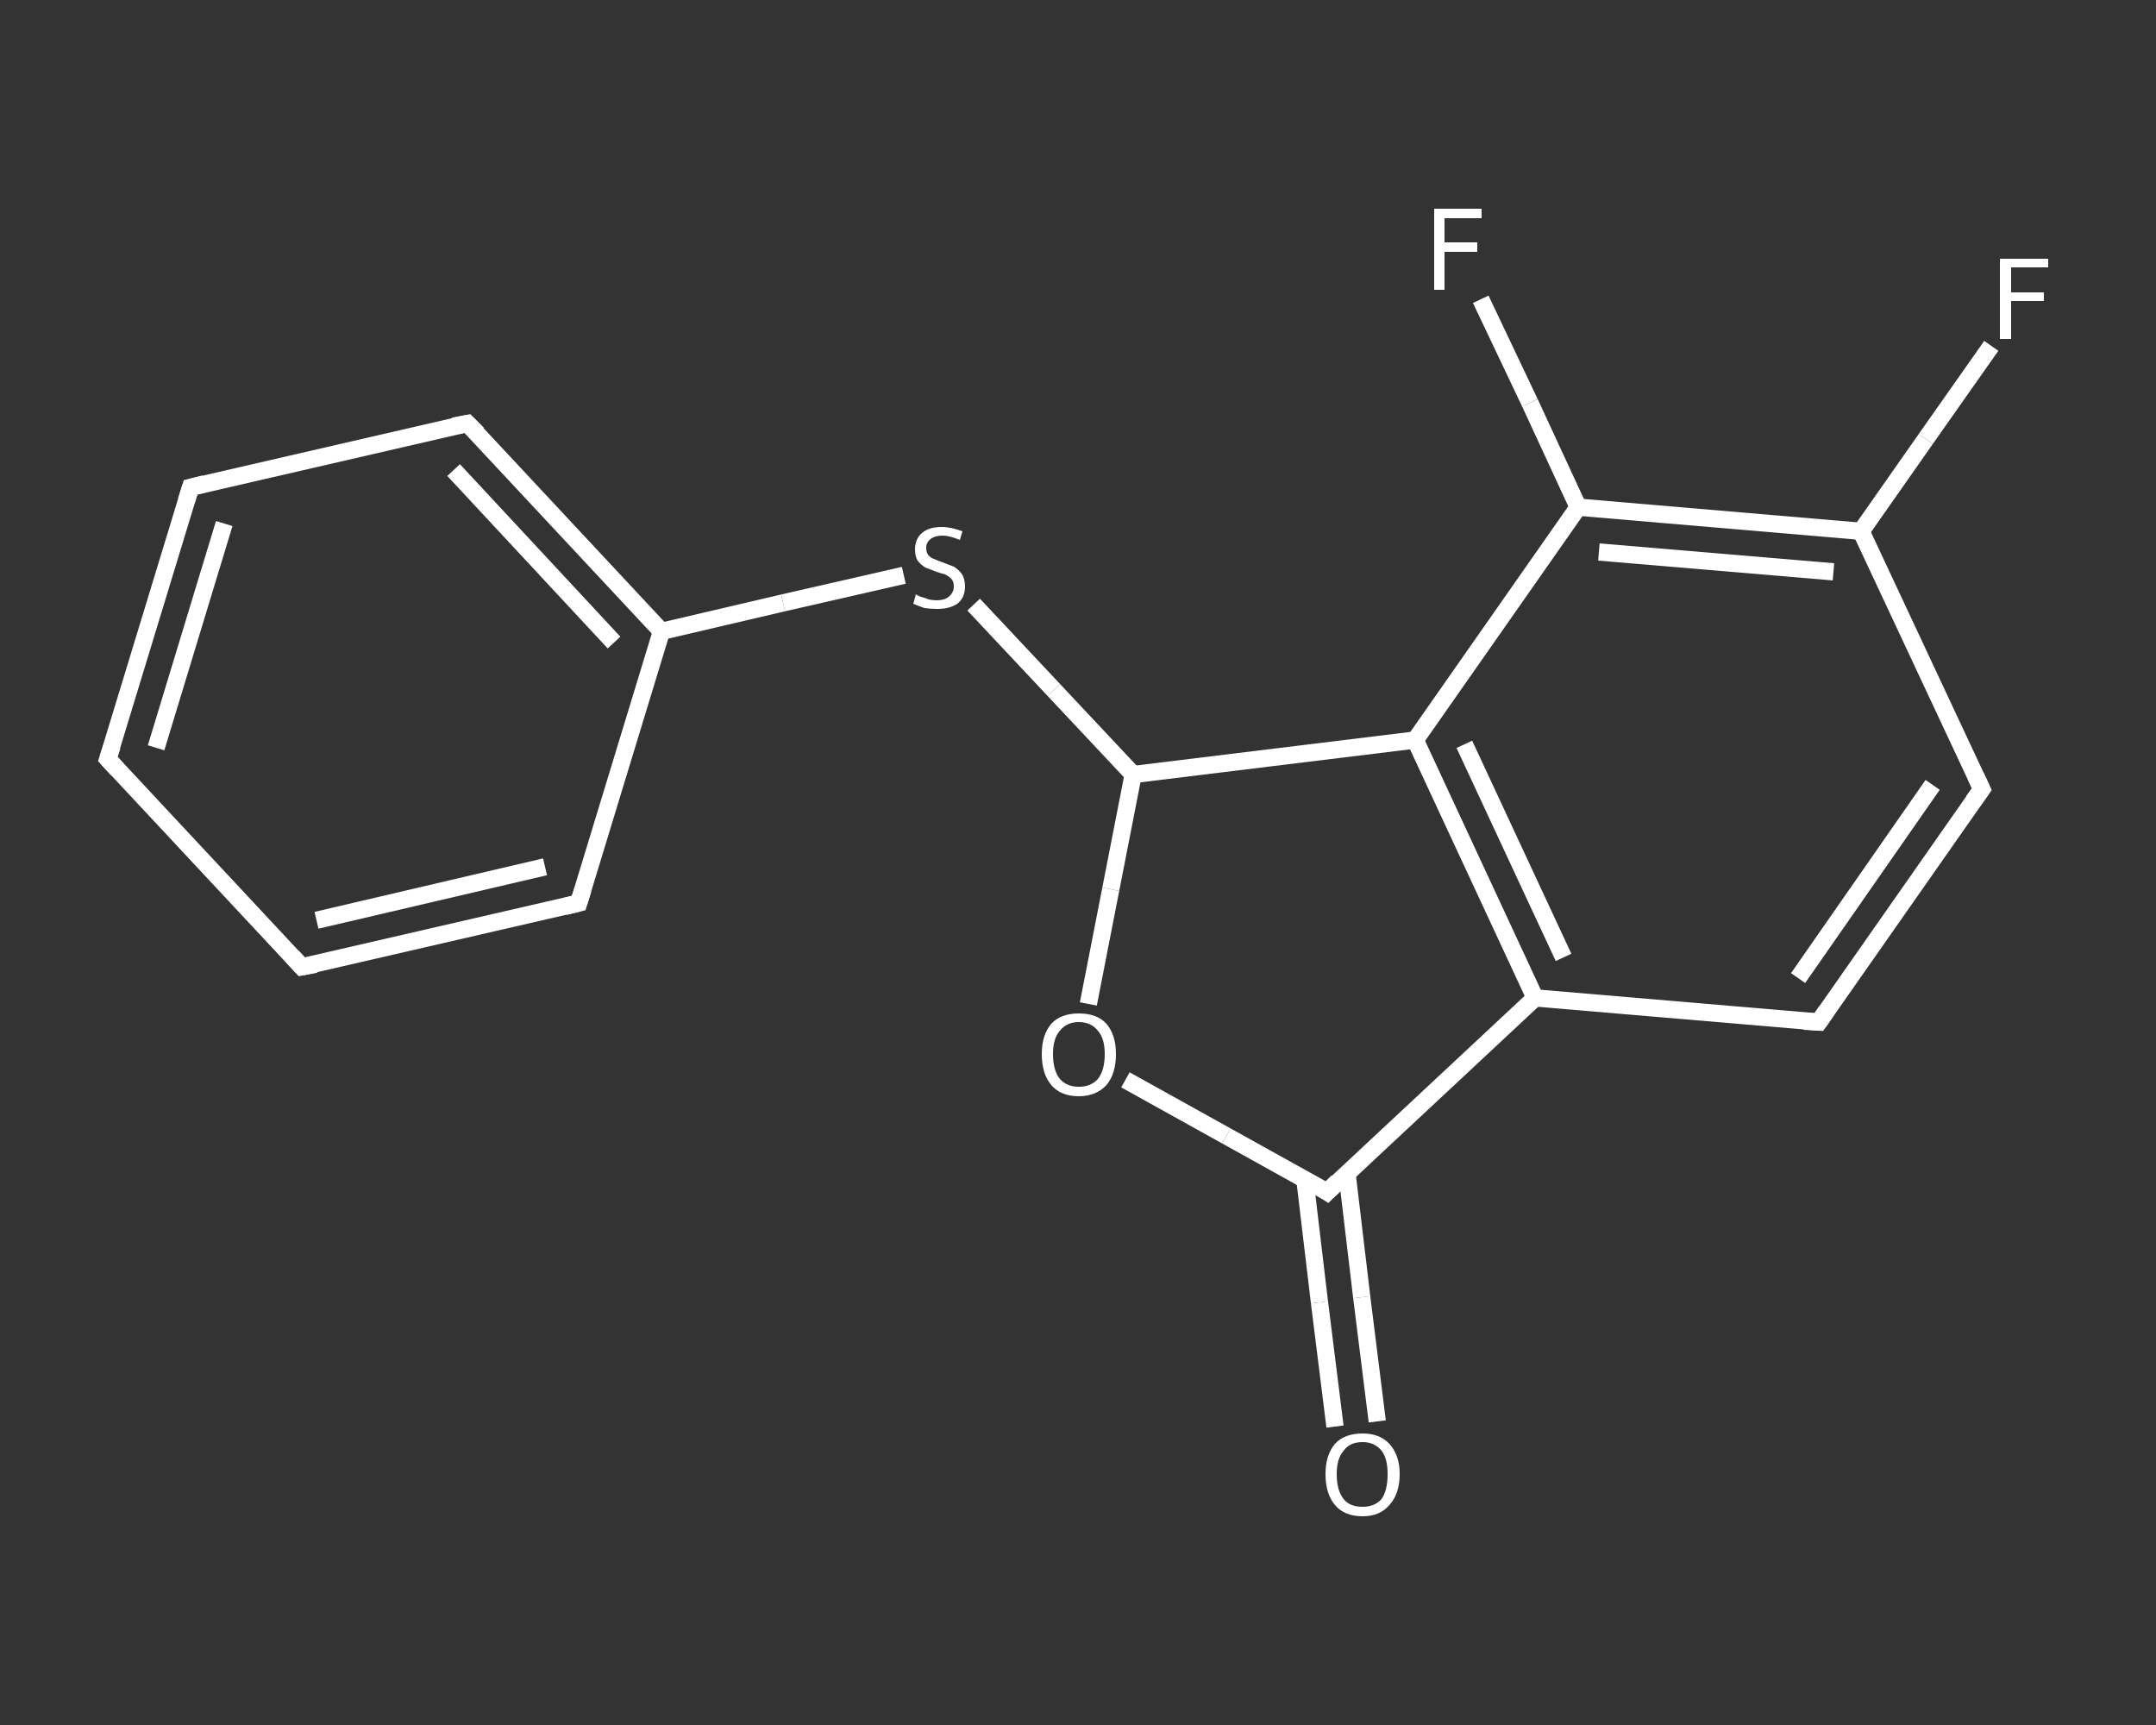 <?xml version='1.0' encoding='iso-8859-1'?>
<svg version='1.1' baseProfile='full'
              xmlns='http://www.w3.org/2000/svg'
                      xmlns:rdkit='http://www.rdkit.org/xml'
                      xmlns:xlink='http://www.w3.org/1999/xlink'
                  xml:space='preserve'
width='250px' height='200px' viewBox='0 0 250 200'>
<rect x="0" y="0" width="250" height="200" fill="#333333" stroke="none"/>
<!-- END OF HEADER -->
<rect style='opacity:1.0;fill:transparent;stroke:none' width='250.0' height='200.0' x='0.0' y='0.0'> </rect>
<path class='bond-0 atom-0 atom-1' d='M 154.8,165.4 L 153.0,151.0' style='fill:none;fill-rule:evenodd;stroke:#FFFFFF;stroke-width:2.0px;stroke-linecap:butt;stroke-linejoin:miter;stroke-opacity:1' />
<path class='bond-0 atom-0 atom-1' d='M 153.0,151.0 L 151.3,136.7' style='fill:none;fill-rule:evenodd;stroke:#FFFFFF;stroke-width:2.0px;stroke-linecap:butt;stroke-linejoin:miter;stroke-opacity:1' />
<path class='bond-0 atom-0 atom-1' d='M 159.7,164.8 L 157.9,150.4' style='fill:none;fill-rule:evenodd;stroke:#FFFFFF;stroke-width:2.0px;stroke-linecap:butt;stroke-linejoin:miter;stroke-opacity:1' />
<path class='bond-0 atom-0 atom-1' d='M 157.9,150.4 L 156.2,136.1' style='fill:none;fill-rule:evenodd;stroke:#FFFFFF;stroke-width:2.0px;stroke-linecap:butt;stroke-linejoin:miter;stroke-opacity:1' />
<path class='bond-1 atom-1 atom-2' d='M 153.9,138.2 L 142.2,131.7' style='fill:none;fill-rule:evenodd;stroke:#FFFFFF;stroke-width:2.0px;stroke-linecap:butt;stroke-linejoin:miter;stroke-opacity:1' />
<path class='bond-1 atom-1 atom-2' d='M 142.2,131.7 L 130.5,125.2' style='fill:none;fill-rule:evenodd;stroke:#FFFFFF;stroke-width:2.0px;stroke-linecap:butt;stroke-linejoin:miter;stroke-opacity:1' />
<path class='bond-2 atom-2 atom-3' d='M 126.2,116.4 L 128.8,103.1' style='fill:none;fill-rule:evenodd;stroke:#FFFFFF;stroke-width:2.0px;stroke-linecap:butt;stroke-linejoin:miter;stroke-opacity:1' />
<path class='bond-2 atom-2 atom-3' d='M 128.8,103.1 L 131.4,89.8' style='fill:none;fill-rule:evenodd;stroke:#FFFFFF;stroke-width:2.0px;stroke-linecap:butt;stroke-linejoin:miter;stroke-opacity:1' />
<path class='bond-3 atom-3 atom-4' d='M 131.4,89.8 L 122.2,80.0' style='fill:none;fill-rule:evenodd;stroke:#FFFFFF;stroke-width:2.0px;stroke-linecap:butt;stroke-linejoin:miter;stroke-opacity:1' />
<path class='bond-3 atom-3 atom-4' d='M 122.2,80.0 L 112.9,70.1' style='fill:none;fill-rule:evenodd;stroke:#FFFFFF;stroke-width:2.0px;stroke-linecap:butt;stroke-linejoin:miter;stroke-opacity:1' />
<path class='bond-4 atom-4 atom-5' d='M 104.8,66.7 L 90.8,69.9' style='fill:none;fill-rule:evenodd;stroke:#FFFFFF;stroke-width:2.0px;stroke-linecap:butt;stroke-linejoin:miter;stroke-opacity:1' />
<path class='bond-4 atom-4 atom-5' d='M 90.8,69.9 L 76.7,73.2' style='fill:none;fill-rule:evenodd;stroke:#FFFFFF;stroke-width:2.0px;stroke-linecap:butt;stroke-linejoin:miter;stroke-opacity:1' />
<path class='bond-5 atom-5 atom-6' d='M 76.7,73.2 L 54.2,49.1' style='fill:none;fill-rule:evenodd;stroke:#FFFFFF;stroke-width:2.0px;stroke-linecap:butt;stroke-linejoin:miter;stroke-opacity:1' />
<path class='bond-5 atom-5 atom-6' d='M 71.2,74.5 L 52.6,54.5' style='fill:none;fill-rule:evenodd;stroke:#FFFFFF;stroke-width:2.0px;stroke-linecap:butt;stroke-linejoin:miter;stroke-opacity:1' />
<path class='bond-6 atom-6 atom-7' d='M 54.2,49.1 L 22.1,56.5' style='fill:none;fill-rule:evenodd;stroke:#FFFFFF;stroke-width:2.0px;stroke-linecap:butt;stroke-linejoin:miter;stroke-opacity:1' />
<path class='bond-7 atom-7 atom-8' d='M 22.1,56.5 L 12.5,88.0' style='fill:none;fill-rule:evenodd;stroke:#FFFFFF;stroke-width:2.0px;stroke-linecap:butt;stroke-linejoin:miter;stroke-opacity:1' />
<path class='bond-7 atom-7 atom-8' d='M 26.0,60.7 L 18.1,86.7' style='fill:none;fill-rule:evenodd;stroke:#FFFFFF;stroke-width:2.0px;stroke-linecap:butt;stroke-linejoin:miter;stroke-opacity:1' />
<path class='bond-8 atom-8 atom-9' d='M 12.5,88.0 L 35.0,112.1' style='fill:none;fill-rule:evenodd;stroke:#FFFFFF;stroke-width:2.0px;stroke-linecap:butt;stroke-linejoin:miter;stroke-opacity:1' />
<path class='bond-9 atom-9 atom-10' d='M 35.0,112.1 L 67.1,104.7' style='fill:none;fill-rule:evenodd;stroke:#FFFFFF;stroke-width:2.0px;stroke-linecap:butt;stroke-linejoin:miter;stroke-opacity:1' />
<path class='bond-9 atom-9 atom-10' d='M 36.7,106.7 L 63.2,100.5' style='fill:none;fill-rule:evenodd;stroke:#FFFFFF;stroke-width:2.0px;stroke-linecap:butt;stroke-linejoin:miter;stroke-opacity:1' />
<path class='bond-10 atom-3 atom-11' d='M 131.4,89.8 L 164.1,85.8' style='fill:none;fill-rule:evenodd;stroke:#FFFFFF;stroke-width:2.0px;stroke-linecap:butt;stroke-linejoin:miter;stroke-opacity:1' />
<path class='bond-11 atom-11 atom-12' d='M 164.1,85.8 L 178.0,115.7' style='fill:none;fill-rule:evenodd;stroke:#FFFFFF;stroke-width:2.0px;stroke-linecap:butt;stroke-linejoin:miter;stroke-opacity:1' />
<path class='bond-11 atom-11 atom-12' d='M 169.8,86.3 L 181.3,111.0' style='fill:none;fill-rule:evenodd;stroke:#FFFFFF;stroke-width:2.0px;stroke-linecap:butt;stroke-linejoin:miter;stroke-opacity:1' />
<path class='bond-12 atom-12 atom-13' d='M 178.0,115.7 L 210.9,118.5' style='fill:none;fill-rule:evenodd;stroke:#FFFFFF;stroke-width:2.0px;stroke-linecap:butt;stroke-linejoin:miter;stroke-opacity:1' />
<path class='bond-13 atom-13 atom-14' d='M 210.9,118.5 L 229.8,91.5' style='fill:none;fill-rule:evenodd;stroke:#FFFFFF;stroke-width:2.0px;stroke-linecap:butt;stroke-linejoin:miter;stroke-opacity:1' />
<path class='bond-13 atom-13 atom-14' d='M 208.5,113.4 L 224.1,91.0' style='fill:none;fill-rule:evenodd;stroke:#FFFFFF;stroke-width:2.0px;stroke-linecap:butt;stroke-linejoin:miter;stroke-opacity:1' />
<path class='bond-14 atom-14 atom-15' d='M 229.8,91.5 L 215.8,61.6' style='fill:none;fill-rule:evenodd;stroke:#FFFFFF;stroke-width:2.0px;stroke-linecap:butt;stroke-linejoin:miter;stroke-opacity:1' />
<path class='bond-15 atom-15 atom-16' d='M 215.8,61.6 L 223.3,50.9' style='fill:none;fill-rule:evenodd;stroke:#FFFFFF;stroke-width:2.0px;stroke-linecap:butt;stroke-linejoin:miter;stroke-opacity:1' />
<path class='bond-15 atom-15 atom-16' d='M 223.3,50.9 L 230.9,40.1' style='fill:none;fill-rule:evenodd;stroke:#FFFFFF;stroke-width:2.0px;stroke-linecap:butt;stroke-linejoin:miter;stroke-opacity:1' />
<path class='bond-16 atom-15 atom-17' d='M 215.8,61.6 L 183.0,58.8' style='fill:none;fill-rule:evenodd;stroke:#FFFFFF;stroke-width:2.0px;stroke-linecap:butt;stroke-linejoin:miter;stroke-opacity:1' />
<path class='bond-16 atom-15 atom-17' d='M 212.6,66.3 L 185.4,64.0' style='fill:none;fill-rule:evenodd;stroke:#FFFFFF;stroke-width:2.0px;stroke-linecap:butt;stroke-linejoin:miter;stroke-opacity:1' />
<path class='bond-17 atom-17 atom-18' d='M 183.0,58.8 L 177.4,46.7' style='fill:none;fill-rule:evenodd;stroke:#FFFFFF;stroke-width:2.0px;stroke-linecap:butt;stroke-linejoin:miter;stroke-opacity:1' />
<path class='bond-17 atom-17 atom-18' d='M 177.4,46.7 L 171.7,34.7' style='fill:none;fill-rule:evenodd;stroke:#FFFFFF;stroke-width:2.0px;stroke-linecap:butt;stroke-linejoin:miter;stroke-opacity:1' />
<path class='bond-18 atom-12 atom-1' d='M 178.0,115.7 L 153.9,138.2' style='fill:none;fill-rule:evenodd;stroke:#FFFFFF;stroke-width:2.0px;stroke-linecap:butt;stroke-linejoin:miter;stroke-opacity:1' />
<path class='bond-19 atom-10 atom-5' d='M 67.1,104.7 L 76.7,73.2' style='fill:none;fill-rule:evenodd;stroke:#FFFFFF;stroke-width:2.0px;stroke-linecap:butt;stroke-linejoin:miter;stroke-opacity:1' />
<path class='bond-20 atom-17 atom-11' d='M 183.0,58.8 L 164.1,85.8' style='fill:none;fill-rule:evenodd;stroke:#FFFFFF;stroke-width:2.0px;stroke-linecap:butt;stroke-linejoin:miter;stroke-opacity:1' />
<path d='M 153.3,137.8 L 153.9,138.2 L 155.1,137.0' style='fill:none;stroke:#FFFFFF;stroke-width:2.0px;stroke-linecap:butt;stroke-linejoin:miter;stroke-opacity:1;' />
<path d='M 55.4,50.3 L 54.2,49.1 L 52.6,49.4' style='fill:none;stroke:#FFFFFF;stroke-width:2.0px;stroke-linecap:butt;stroke-linejoin:miter;stroke-opacity:1;' />
<path d='M 23.7,56.1 L 22.1,56.5 L 21.6,58.1' style='fill:none;stroke:#FFFFFF;stroke-width:2.0px;stroke-linecap:butt;stroke-linejoin:miter;stroke-opacity:1;' />
<path d='M 13.0,86.5 L 12.5,88.0 L 13.6,89.2' style='fill:none;stroke:#FFFFFF;stroke-width:2.0px;stroke-linecap:butt;stroke-linejoin:miter;stroke-opacity:1;' />
<path d='M 33.9,110.9 L 35.0,112.1 L 36.6,111.8' style='fill:none;stroke:#FFFFFF;stroke-width:2.0px;stroke-linecap:butt;stroke-linejoin:miter;stroke-opacity:1;' />
<path d='M 65.5,105.1 L 67.1,104.7 L 67.6,103.1' style='fill:none;stroke:#FFFFFF;stroke-width:2.0px;stroke-linecap:butt;stroke-linejoin:miter;stroke-opacity:1;' />
<path d='M 209.2,118.4 L 210.9,118.5 L 211.8,117.2' style='fill:none;stroke:#FFFFFF;stroke-width:2.0px;stroke-linecap:butt;stroke-linejoin:miter;stroke-opacity:1;' />
<path d='M 228.8,92.9 L 229.8,91.5 L 229.1,90.0' style='fill:none;stroke:#FFFFFF;stroke-width:2.0px;stroke-linecap:butt;stroke-linejoin:miter;stroke-opacity:1;' />
<path class='atom-0' d='M 153.7 170.9
Q 153.7 168.7, 154.8 167.4
Q 155.9 166.2, 158.0 166.2
Q 160.0 166.2, 161.1 167.4
Q 162.3 168.7, 162.3 170.9
Q 162.3 173.2, 161.1 174.5
Q 160.0 175.8, 158.0 175.8
Q 155.9 175.8, 154.8 174.5
Q 153.7 173.2, 153.7 170.9
M 158.0 174.7
Q 159.4 174.7, 160.2 173.8
Q 160.9 172.8, 160.9 170.9
Q 160.9 169.1, 160.2 168.2
Q 159.4 167.2, 158.0 167.2
Q 156.5 167.2, 155.8 168.2
Q 155.0 169.1, 155.0 170.9
Q 155.0 172.8, 155.8 173.8
Q 156.5 174.7, 158.0 174.7
' fill='#FFFFFF'/>
<path class='atom-2' d='M 120.8 122.2
Q 120.8 120.0, 121.9 118.7
Q 123.0 117.5, 125.1 117.5
Q 127.2 117.5, 128.3 118.7
Q 129.4 120.0, 129.4 122.2
Q 129.4 124.5, 128.3 125.8
Q 127.1 127.1, 125.1 127.1
Q 123.0 127.1, 121.9 125.8
Q 120.8 124.5, 120.8 122.2
M 125.1 126.0
Q 126.5 126.0, 127.3 125.1
Q 128.1 124.1, 128.1 122.2
Q 128.1 120.4, 127.3 119.5
Q 126.5 118.5, 125.1 118.5
Q 123.7 118.5, 122.9 119.5
Q 122.1 120.4, 122.1 122.2
Q 122.1 124.1, 122.9 125.1
Q 123.7 126.0, 125.1 126.0
' fill='#FFFFFF'/>
<path class='atom-4' d='M 106.2 68.9
Q 106.3 69.0, 106.8 69.2
Q 107.2 69.3, 107.7 69.5
Q 108.2 69.6, 108.6 69.6
Q 109.5 69.6, 110.0 69.2
Q 110.6 68.7, 110.6 68.0
Q 110.6 67.4, 110.3 67.1
Q 110.0 66.8, 109.6 66.6
Q 109.2 66.5, 108.6 66.3
Q 107.8 66.0, 107.3 65.8
Q 106.8 65.5, 106.4 65.0
Q 106.1 64.5, 106.1 63.7
Q 106.1 62.5, 106.9 61.8
Q 107.7 61.1, 109.2 61.1
Q 110.3 61.1, 111.6 61.6
L 111.3 62.6
Q 110.1 62.1, 109.3 62.1
Q 108.4 62.1, 107.9 62.5
Q 107.4 62.9, 107.4 63.5
Q 107.4 64.0, 107.6 64.3
Q 107.9 64.7, 108.3 64.8
Q 108.7 65.0, 109.3 65.2
Q 110.1 65.5, 110.6 65.7
Q 111.1 66.0, 111.5 66.5
Q 111.9 67.1, 111.9 68.0
Q 111.9 69.3, 111.0 70.0
Q 110.1 70.6, 108.7 70.6
Q 107.9 70.6, 107.2 70.5
Q 106.6 70.3, 105.9 70.0
L 106.2 68.9
' fill='#FFFFFF'/>
<path class='atom-16' d='M 231.9 30.0
L 237.5 30.0
L 237.5 31.0
L 233.2 31.0
L 233.2 33.9
L 237.0 33.9
L 237.0 34.9
L 233.2 34.9
L 233.2 39.3
L 231.9 39.3
L 231.9 30.0
' fill='#FFFFFF'/>
<path class='atom-18' d='M 166.3 24.2
L 171.8 24.2
L 171.8 25.3
L 167.5 25.3
L 167.5 28.1
L 171.3 28.1
L 171.3 29.2
L 167.5 29.2
L 167.5 33.6
L 166.3 33.6
L 166.3 24.2
' fill='#FFFFFF'/>
</svg>
